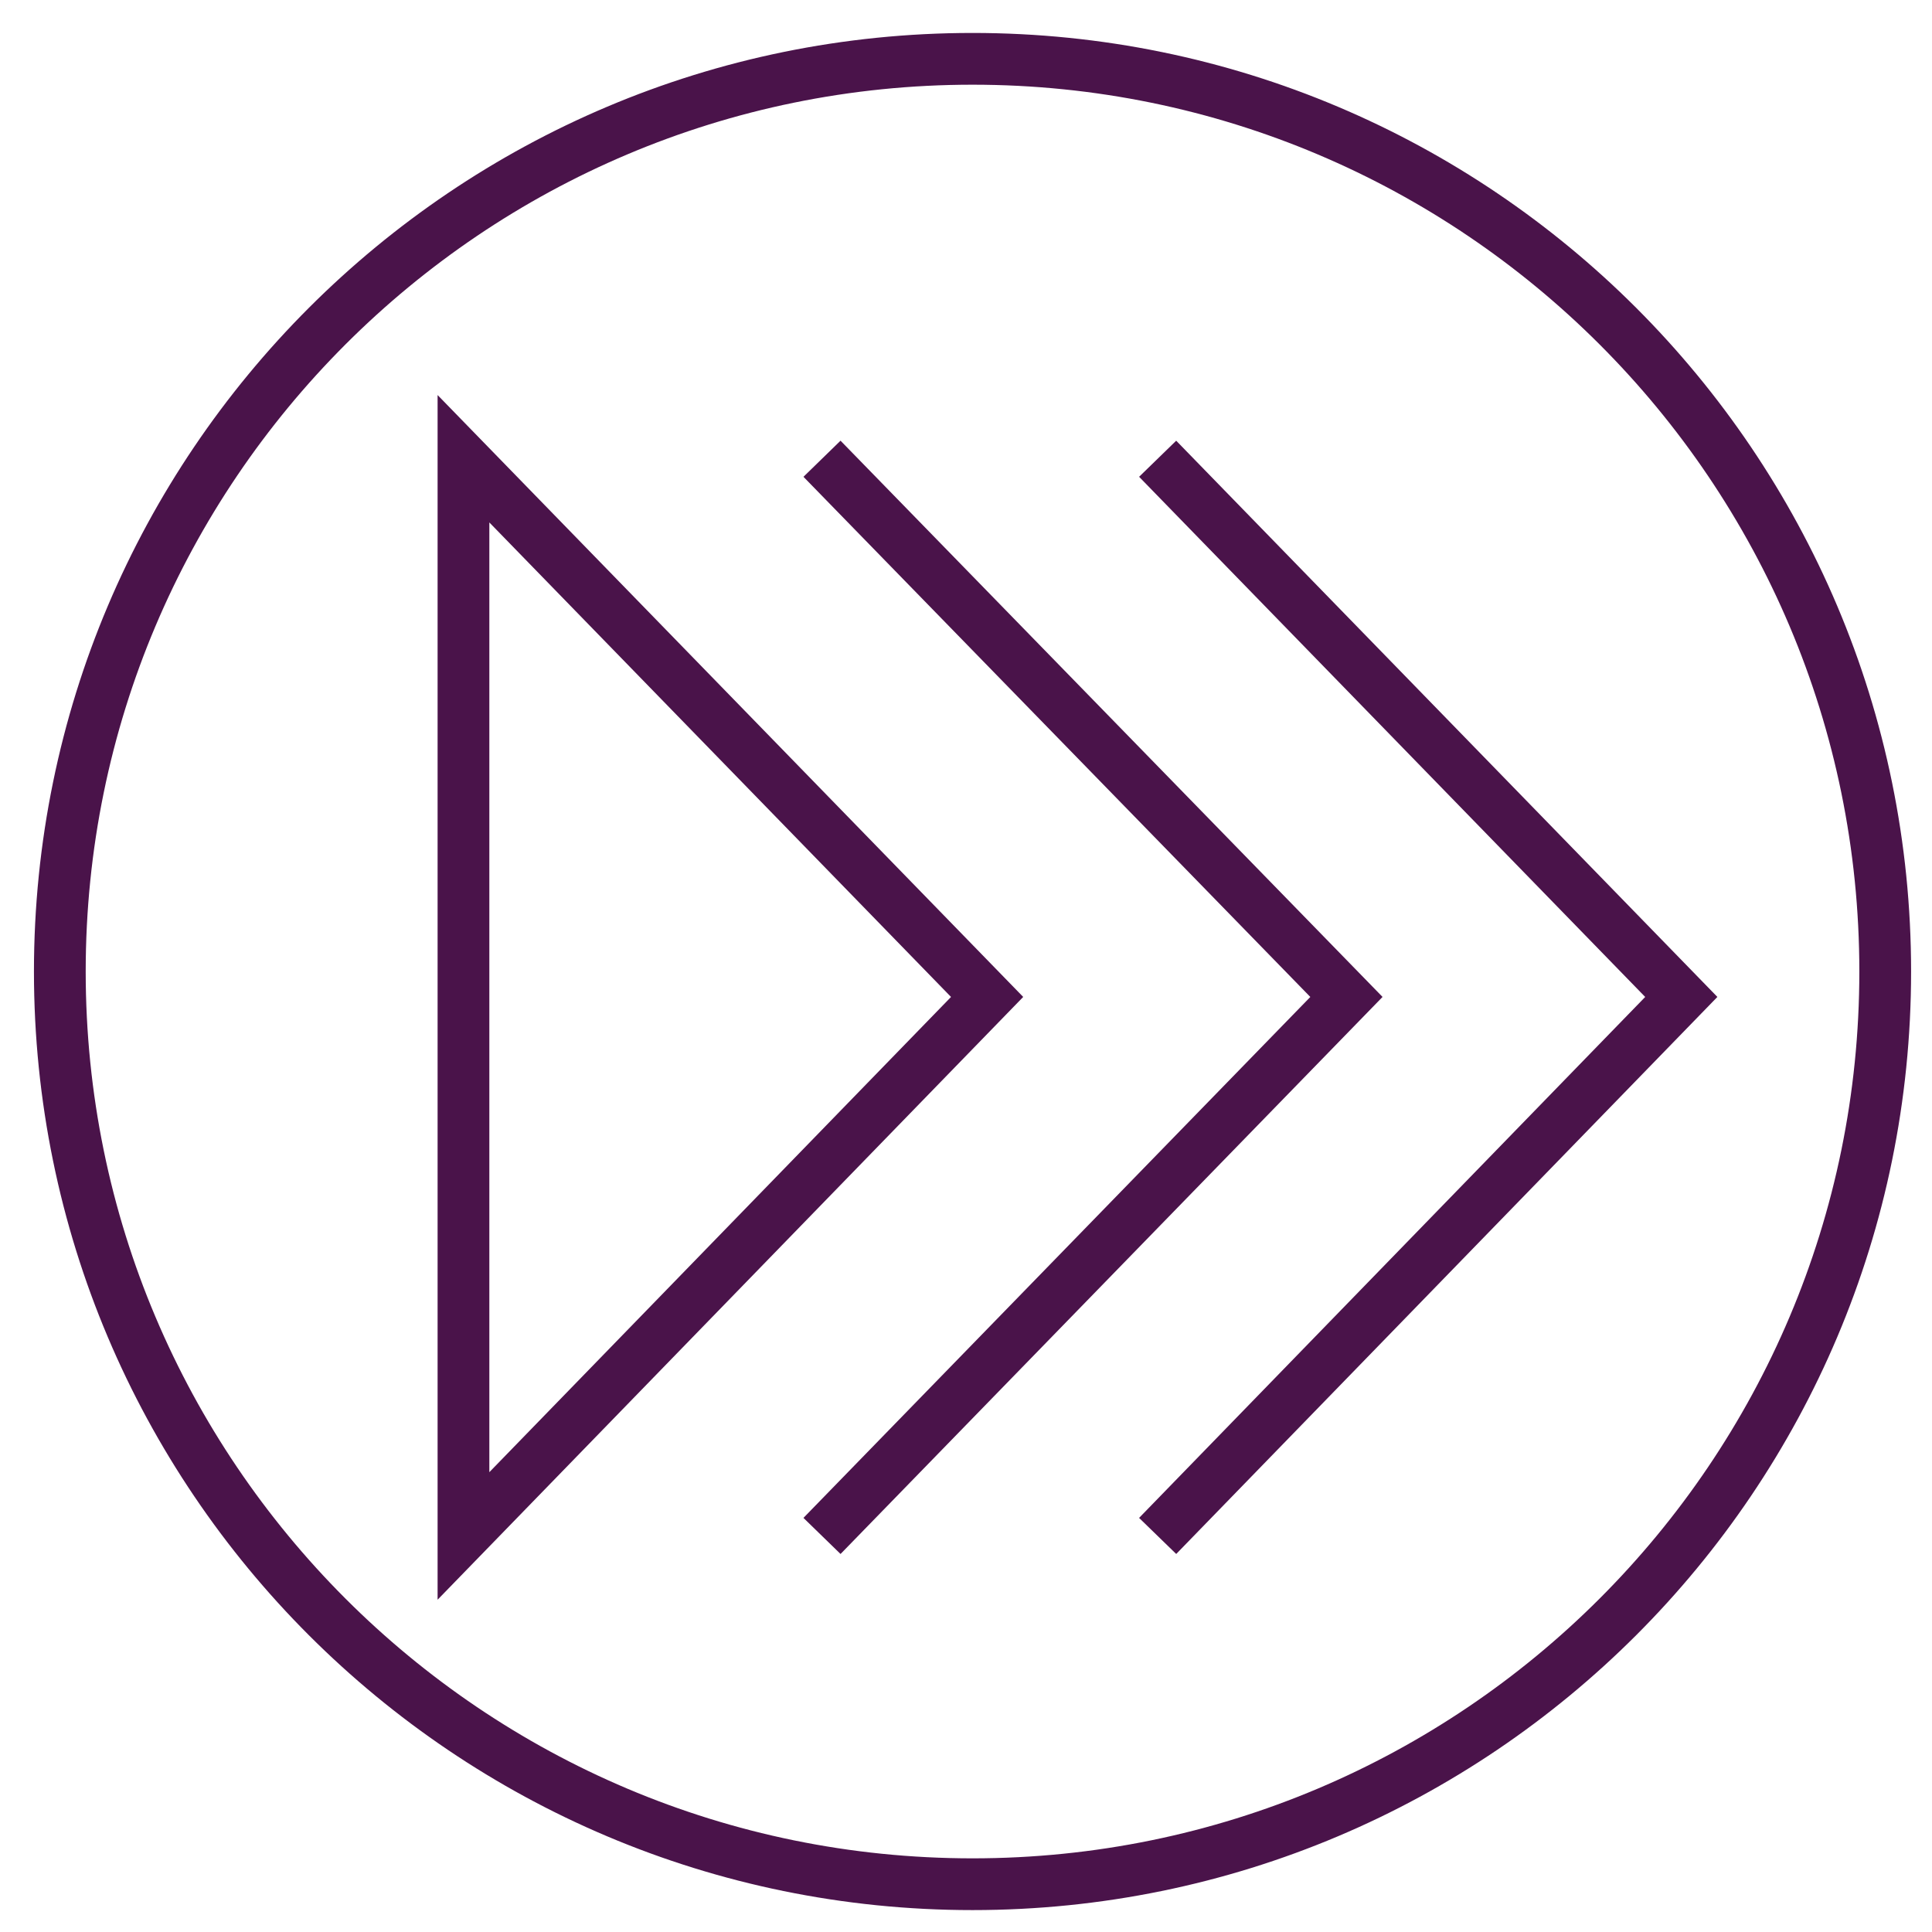 <svg xmlns="http://www.w3.org/2000/svg" fill="none" viewBox="0 0 56 56" height="56" width="56">
<path stroke-miterlimit="10" stroke-width="1.5" stroke="#4A134A" d="M28.189 54.615C42.8 54.615 54.644 42.771 54.644 28.16C54.644 13.549 42.8 1.705 28.189 1.705C13.579 1.705 1.734 13.549 1.734 28.16C1.734 42.771 13.579 54.615 28.189 54.615Z"></path>
<path stroke-miterlimit="10" stroke-width="1.5" stroke="#4A134A" d="M33.555 44.52L48.733 28.897L33.555 13.297"></path>
<path stroke-miterlimit="10" stroke-width="1.5" stroke="#4A134A" d="M23.826 44.52L39.027 28.897L23.826 13.297"></path>
<path stroke-miterlimit="10" stroke-width="1.5" stroke="#4A134A" d="M13.434 44.52L28.612 28.897L13.434 13.297V44.52Z"></path>
</svg>
